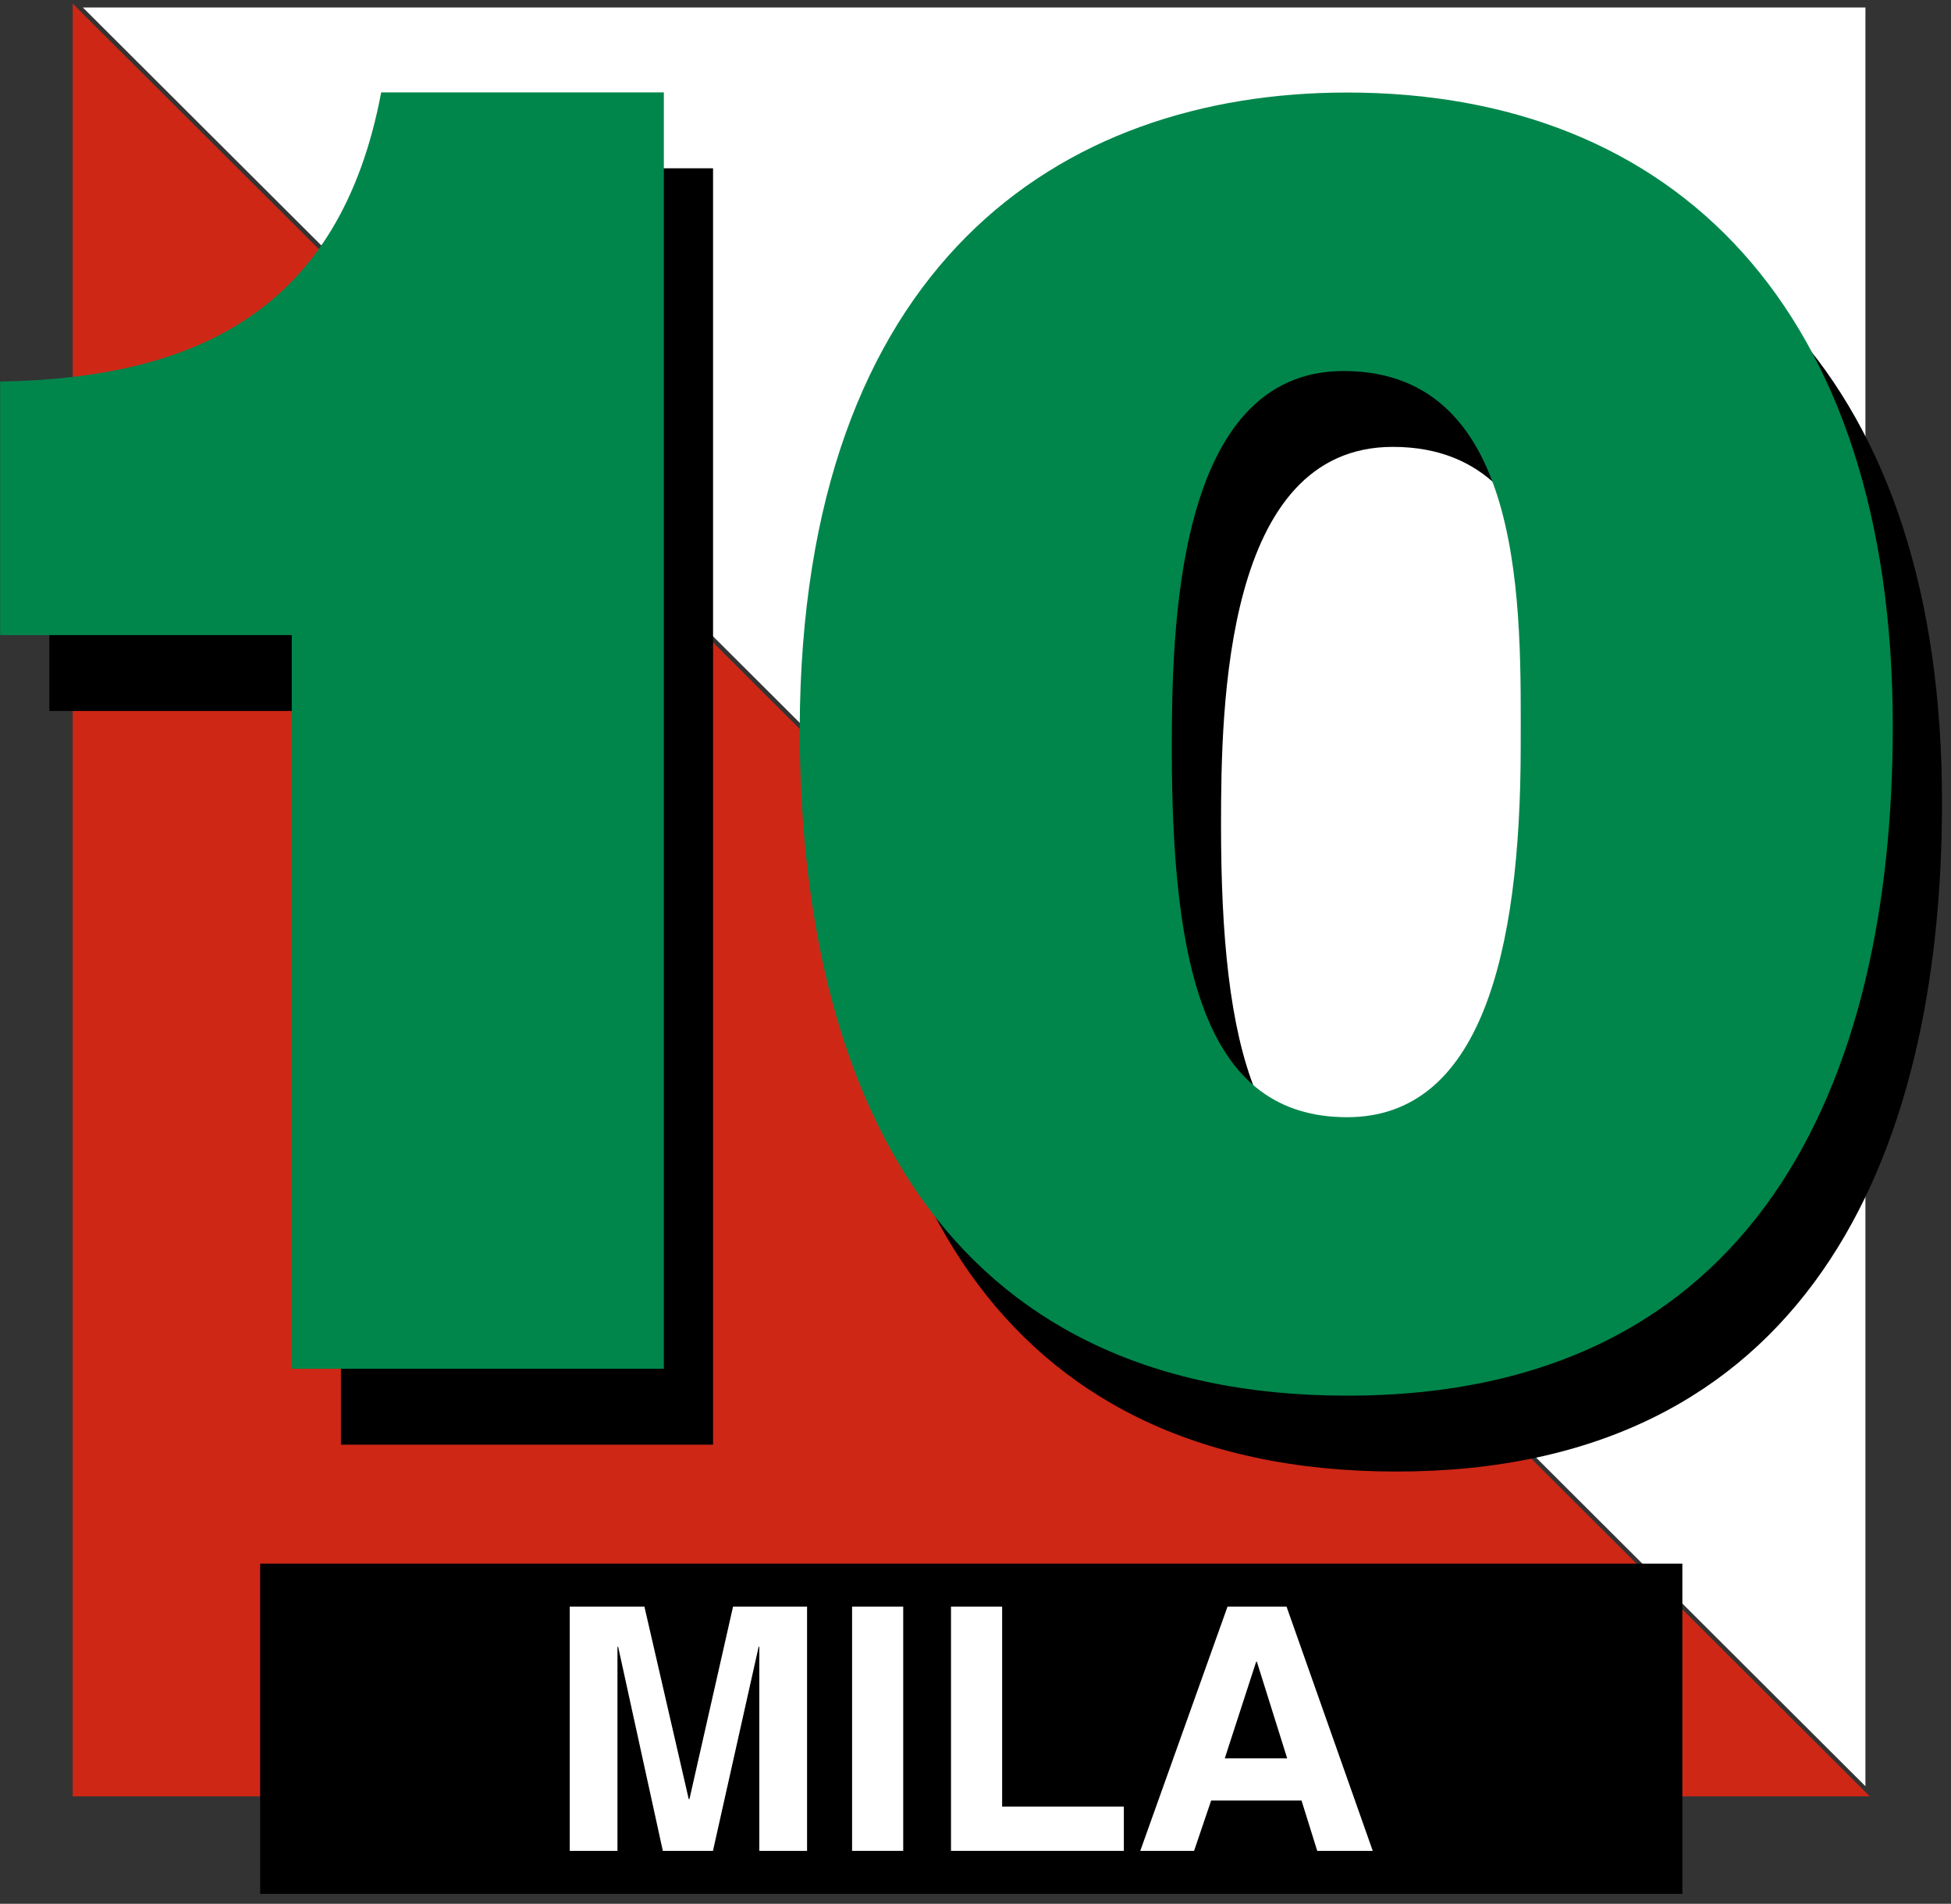 <?xml version="1.0" encoding="UTF-8" standalone="no"?>
<!DOCTYPE svg PUBLIC "-//W3C//DTD SVG 1.1//EN" "http://www.w3.org/Graphics/SVG/1.1/DTD/svg11.dtd">
<svg width="100%" height="100%" viewBox="0 0 166 162" version="1.1" xmlns="http://www.w3.org/2000/svg" xmlns:xlink="http://www.w3.org/1999/xlink" xml:space="preserve" xmlns:serif="http://www.serif.com/" style="fill-rule:evenodd;clip-rule:evenodd;stroke-linejoin:round;stroke-miterlimit:2;">
    <rect x="0" y="0" width="166" height="162" fill="#333333" stroke="none"/>
    <g transform="matrix(1,0,0,1,-3832.84,-4865.69)">
        <g transform="matrix(1,0,0,3.441,3731.15,734.29)">
            <g transform="matrix(0.374,0,0,0.196,84.871,1200.72)">
                <g transform="matrix(4.167,0,0,2.306,-188.561,-38.021)">
                    <clipPath id="_clip1">
                        <rect x="56.058" y="16.485" width="106.02" height="103.442" clip-rule="nonzero"/>
                    </clipPath>
                    <g clip-path="url(#_clip1)">
                        <g transform="matrix(1,0,0,1,60.012,16.507)">
                            <path d="M0,98.087L98.113,98.087L0,0L0,98.087Z" style="fill:rgb(206,39,22);fill-rule:nonzero;"/>
                        </g>
                        <g transform="matrix(1,0,0,1,60.566,114.039)">
                            <path d="M0,-97.321L97.321,0L97.321,-97.321L0,-97.321Z" style="fill:white;fill-rule:nonzero;"/>
                        </g>
                        <g transform="matrix(1,0,0,1,0,-620.104)">
                            <rect x="70.246" y="721.963" width="77.646" height="18.068"/>
                        </g>
                        <g transform="matrix(1,0,0,1,100.105,104.211)">
                            <path d="M0,13.365L-2.606,13.365L-2.606,2.199L-2.643,2.199L-5.138,13.365L-7.874,13.365L-10.314,2.199L-10.351,2.199L-10.351,13.365L-12.957,13.365L-12.957,0L-8.88,0L-6.46,10.535L-6.422,10.535L-4.04,0L0,0L0,13.365Z" style="fill:white;fill-rule:nonzero;"/>
                        </g>
                        <g transform="matrix(1,0,0,1,0,-620.103)">
                            <rect x="102.563" y="724.314" width="2.792" height="13.365" style="fill:white;"/>
                        </g>
                        <g transform="matrix(1,0,0,1,110.755,106.631)">
                            <path d="M0,8.525L6.645,8.525L6.645,10.945L-2.792,10.945L-2.792,-2.42L0,-2.42L0,8.525Z" style="fill:white;fill-rule:nonzero;"/>
                        </g>
                        <g transform="matrix(1,0,0,1,122.91,109.274)">
                            <path d="M0,3.239L3.407,3.239L1.752,-2.047L1.714,-2.047L0,3.239ZM-1.676,8.302L-4.614,8.302L0.151,-5.063L3.372,-5.063L8.079,8.302L5.048,8.302L4.19,5.548L-0.743,5.548L-1.676,8.302Z" style="fill:white;fill-rule:nonzero;"/>
                        </g>
                    </g>
                </g>
                <g transform="matrix(4.167,0,0,2.306,207.19,20.824)">
                    <path d="M0,69.832L-20.317,69.832L-20.317,29.69L-36.236,29.69L-36.236,15.822C-25.492,15.626 -17.678,11.915 -15.433,0L0,0L0,69.832Z" style="fill-rule:nonzero;"/>
                </g>
                <g transform="matrix(4.167,0,0,2.306,402.117,102.819)">
                    <path d="M0,0.195C0,-7.032 0.39,-20.316 -9.669,-20.316C-18.85,-20.316 -19.046,-6.154 -19.046,0.39C-19.046,12.404 -17.191,20.51 -9.475,20.51C-2.246,20.51 0,11.721 0,0.195M-9.475,-35.551C8.4,-35.551 20.316,-23.735 20.316,-0.88C20.316,18.751 12.794,35.746 -9.475,35.746C-31.743,35.746 -39.361,18.948 -39.361,-0.782C-39.264,-26.077 -25.199,-35.551 -9.475,-35.551" style="fill-rule:nonzero;"/>
                </g>
                <g transform="matrix(4.167,0,0,2.306,195.996,11.247)">
                    <path d="M0,69.834L-20.315,69.834L-20.315,29.692L-36.235,29.692L-36.235,15.822C-25.492,15.627 -17.678,11.916 -15.432,0L0,0L0,69.834Z" style="fill:rgb(0,134,75);fill-rule:nonzero;"/>
                </g>
                <g transform="matrix(4.167,0,0,2.306,390.929,93.246)">
                    <path d="M0,0.195C0,-7.032 0.389,-20.315 -9.672,-20.315C-18.851,-20.315 -19.048,-6.153 -19.048,0.391C-19.048,12.404 -17.191,20.511 -9.475,20.511C-2.248,20.511 0,11.72 0,0.195M-9.475,-35.552C8.396,-35.552 20.314,-23.734 20.314,-0.879C20.314,18.752 12.791,35.747 -9.475,35.747C-31.744,35.747 -39.363,18.949 -39.363,-0.782C-39.264,-26.078 -25.199,-35.552 -9.475,-35.552" style="fill:rgb(0,134,75);fill-rule:nonzero;"/>
                </g>
            </g>
        </g>
    </g>
</svg>

